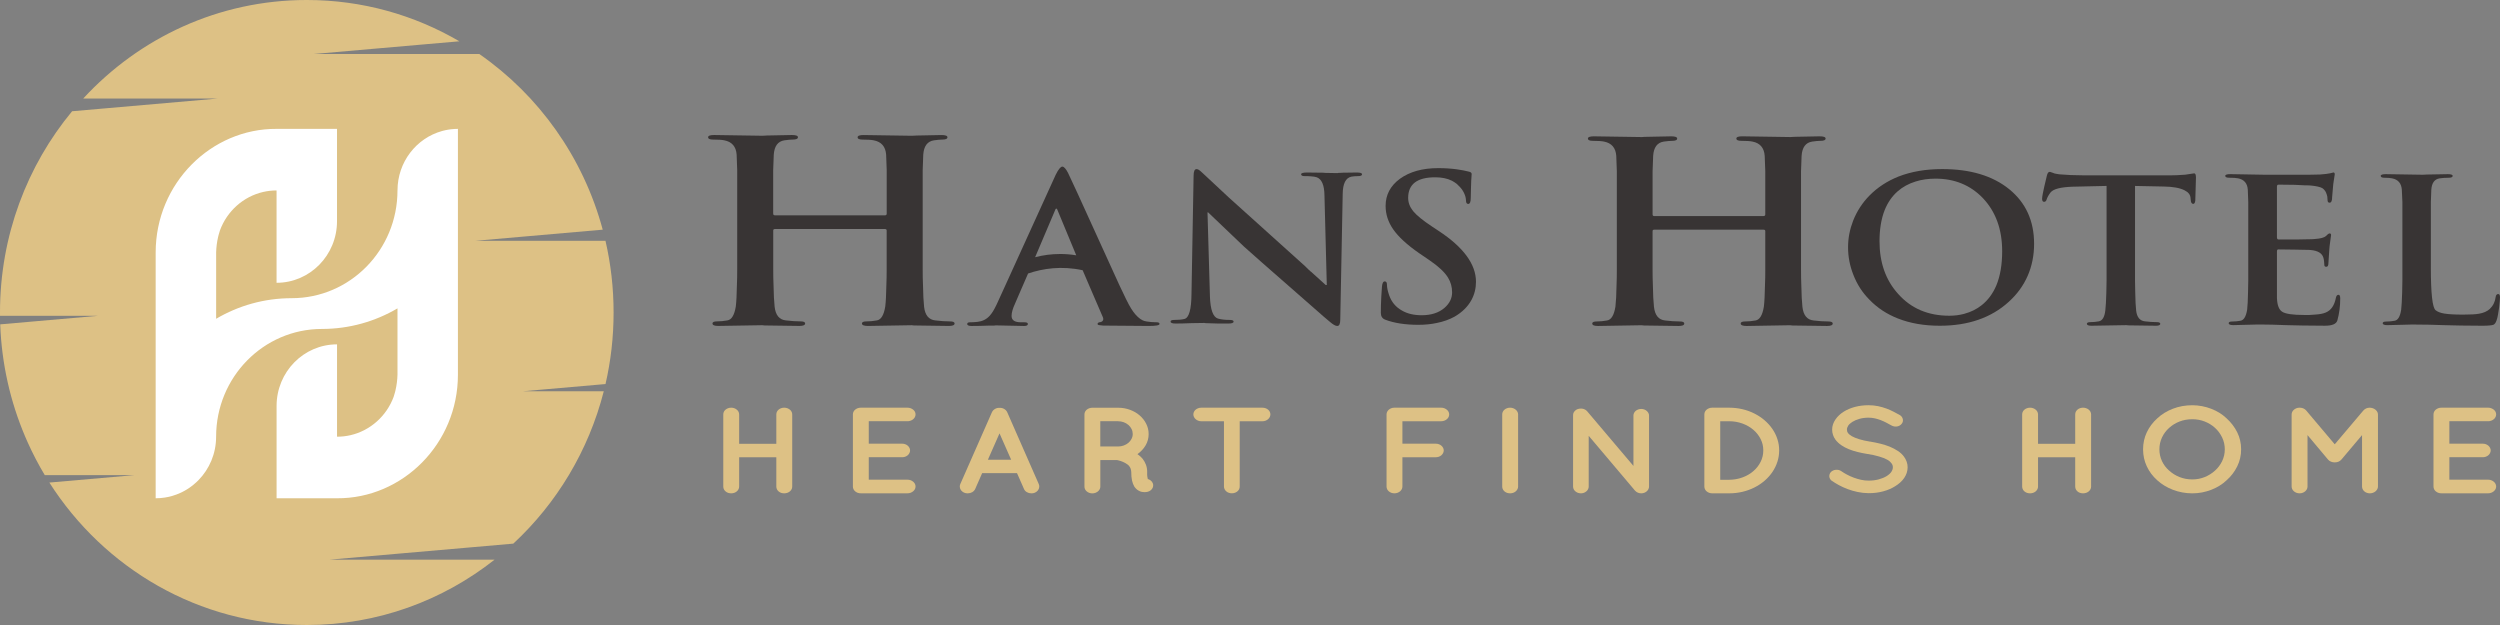 <svg width="240" height="60" viewBox="0 0 240 60" fill="none" xmlns="http://www.w3.org/2000/svg">
<rect x="0" y="0" width="240" height="60" fill="#808080" stroke="none"/>
<path d="M70.193 47.36C70.086 47.36 69.986 47.343 69.894 47.311C69.802 47.279 69.722 47.232 69.653 47.173C69.583 47.114 69.53 47.046 69.492 46.967C69.454 46.888 69.435 46.803 69.435 46.712V39.786C69.435 39.694 69.454 39.609 69.492 39.531C69.53 39.452 69.585 39.385 69.653 39.327C69.722 39.269 69.803 39.224 69.894 39.189C69.987 39.154 70.086 39.138 70.193 39.138C70.301 39.138 70.401 39.154 70.492 39.189C70.584 39.224 70.664 39.269 70.733 39.327C70.803 39.384 70.857 39.452 70.898 39.531C70.938 39.609 70.959 39.694 70.959 39.786V42.606H74.527V39.786C74.527 39.694 74.546 39.609 74.584 39.531C74.622 39.452 74.675 39.385 74.743 39.327C74.81 39.269 74.889 39.224 74.982 39.189C75.074 39.154 75.173 39.138 75.28 39.138C75.388 39.138 75.489 39.154 75.583 39.189C75.676 39.224 75.758 39.269 75.828 39.327C75.898 39.384 75.952 39.452 75.993 39.531C76.033 39.609 76.053 39.694 76.053 39.786V46.712C76.053 46.803 76.033 46.888 75.993 46.967C75.952 47.046 75.898 47.114 75.828 47.173C75.758 47.232 75.676 47.279 75.583 47.311C75.489 47.343 75.388 47.36 75.28 47.36C75.173 47.36 75.073 47.343 74.982 47.311C74.889 47.279 74.811 47.232 74.743 47.173C74.675 47.114 74.622 47.046 74.584 46.967C74.546 46.888 74.527 46.803 74.527 46.712V43.896H70.959V46.712C70.959 46.803 70.938 46.888 70.898 46.967C70.857 47.046 70.803 47.114 70.733 47.173C70.664 47.232 70.583 47.279 70.492 47.311C70.399 47.343 70.301 47.36 70.193 47.36Z" fill="#DDC185"/>
<path d="M82.337 47.308C82.245 47.274 82.165 47.227 82.095 47.168C82.026 47.109 81.973 47.04 81.935 46.962C81.897 46.883 81.878 46.801 81.878 46.712V39.786C81.878 39.694 81.897 39.609 81.935 39.531C81.973 39.452 82.027 39.385 82.095 39.327C82.165 39.269 82.246 39.224 82.337 39.189C82.429 39.154 82.528 39.138 82.636 39.138H87.132C87.231 39.138 87.325 39.154 87.418 39.189C87.51 39.224 87.591 39.269 87.663 39.326C87.735 39.383 87.791 39.451 87.832 39.528C87.872 39.607 87.892 39.691 87.892 39.782C87.892 39.873 87.872 39.959 87.832 40.038C87.791 40.118 87.735 40.188 87.663 40.247C87.591 40.306 87.51 40.353 87.418 40.386C87.325 40.421 87.231 40.438 87.132 40.438H83.401V42.594H86.613C86.716 42.594 86.813 42.61 86.905 42.645C86.998 42.68 87.076 42.726 87.144 42.786C87.212 42.845 87.266 42.913 87.306 42.992C87.347 43.07 87.367 43.152 87.367 43.235C87.367 43.327 87.347 43.413 87.306 43.493C87.266 43.573 87.213 43.642 87.144 43.702C87.076 43.761 86.998 43.807 86.905 43.842C86.813 43.877 86.716 43.894 86.613 43.894H83.401V46.05H87.132C87.231 46.05 87.325 46.066 87.418 46.101C87.51 46.136 87.591 46.182 87.663 46.243C87.735 46.302 87.791 46.372 87.832 46.45C87.872 46.529 87.892 46.614 87.892 46.707C87.892 46.8 87.872 46.878 87.832 46.957C87.791 47.035 87.735 47.105 87.663 47.164C87.591 47.223 87.51 47.271 87.418 47.306C87.325 47.341 87.231 47.357 87.132 47.357H82.676C82.658 47.357 82.65 47.356 82.65 47.352C82.644 47.352 82.644 47.351 82.65 47.347L82.636 47.359C82.528 47.359 82.428 47.342 82.337 47.307V47.308Z" fill="#DDC185"/>
<path d="M97.635 45.422H94.287L93.616 46.948C93.552 47.078 93.456 47.18 93.327 47.252C93.197 47.324 93.056 47.361 92.903 47.361C92.81 47.361 92.722 47.35 92.641 47.327C92.539 47.292 92.451 47.245 92.38 47.186C92.308 47.127 92.252 47.059 92.211 46.983C92.171 46.907 92.148 46.825 92.141 46.739C92.134 46.653 92.148 46.566 92.185 46.479L95.23 39.564C95.293 39.434 95.392 39.331 95.526 39.255C95.66 39.179 95.804 39.144 95.956 39.152C96.113 39.144 96.258 39.179 96.393 39.255C96.527 39.331 96.625 39.434 96.689 39.564L99.726 46.479C99.762 46.566 99.777 46.654 99.769 46.739C99.763 46.825 99.739 46.907 99.698 46.983C99.658 47.059 99.602 47.127 99.53 47.186C99.458 47.245 99.373 47.292 99.275 47.327C99.239 47.338 99.199 47.347 99.153 47.352C99.109 47.358 99.061 47.361 99.011 47.361C98.858 47.361 98.718 47.325 98.588 47.252C98.457 47.18 98.364 47.078 98.305 46.948L97.634 45.422H97.635ZM97.07 44.132L95.954 41.604L94.838 44.132H97.07Z" fill="#DDC185"/>
<path d="M110.186 45.984C110.294 46.015 110.39 46.064 110.476 46.133C110.561 46.202 110.624 46.287 110.665 46.386C110.7 46.47 110.714 46.555 110.705 46.641C110.696 46.727 110.67 46.807 110.628 46.882C110.585 46.957 110.525 47.022 110.45 47.08C110.374 47.138 110.286 47.18 110.188 47.207C110.156 47.214 110.114 47.223 110.064 47.232C110.012 47.242 109.951 47.247 109.879 47.247H109.865C109.798 47.247 109.716 47.238 109.62 47.221C109.523 47.204 109.429 47.168 109.334 47.115C109.244 47.069 109.162 47.01 109.084 46.937C109.009 46.865 108.943 46.787 108.89 46.703C108.791 46.532 108.719 46.336 108.671 46.115C108.624 45.895 108.6 45.623 108.6 45.298C108.591 45.188 108.573 45.091 108.547 45.008C108.52 44.926 108.482 44.852 108.433 44.788C108.392 44.724 108.335 44.662 108.262 44.605C108.189 44.548 108.109 44.496 108.023 44.45C107.951 44.408 107.876 44.371 107.798 44.338C107.719 44.306 107.645 44.278 107.576 44.255C107.507 44.231 107.444 44.213 107.385 44.2C107.327 44.188 107.282 44.176 107.251 44.169H105.632V46.716C105.632 46.803 105.612 46.887 105.571 46.966C105.531 47.044 105.475 47.113 105.404 47.172C105.333 47.231 105.251 47.278 105.16 47.312C105.069 47.347 104.969 47.364 104.863 47.364C104.756 47.364 104.656 47.347 104.565 47.312C104.474 47.278 104.393 47.231 104.325 47.172C104.255 47.113 104.202 47.044 104.164 46.966C104.126 46.887 104.107 46.805 104.107 46.716V39.79C104.107 39.698 104.126 39.613 104.164 39.535C104.202 39.456 104.257 39.389 104.325 39.331C104.395 39.273 104.474 39.228 104.567 39.193C104.659 39.158 104.758 39.142 104.865 39.142H107.33C107.737 39.142 108.119 39.207 108.477 39.34C108.835 39.471 109.146 39.653 109.411 39.883C109.675 40.112 109.884 40.38 110.038 40.688C110.193 40.996 110.27 41.323 110.27 41.671C110.27 42.062 110.174 42.42 109.981 42.75C109.789 43.078 109.526 43.362 109.194 43.599C109.374 43.713 109.535 43.856 109.679 44.029C109.818 44.2 109.928 44.394 110.008 44.608C110.089 44.822 110.129 45.053 110.129 45.301C110.121 45.476 110.124 45.62 110.14 45.734C110.155 45.847 110.172 45.932 110.19 45.989L110.186 45.984ZM107.326 42.864C107.519 42.864 107.702 42.832 107.875 42.769C108.048 42.706 108.199 42.619 108.327 42.51C108.454 42.4 108.556 42.273 108.63 42.127C108.705 41.982 108.742 41.827 108.742 41.662C108.742 41.497 108.705 41.33 108.63 41.183C108.556 41.036 108.456 40.906 108.327 40.795C108.199 40.684 108.048 40.596 107.875 40.533C107.702 40.47 107.519 40.438 107.326 40.438H105.628V42.863H107.326V42.864Z" fill="#DDC185"/>
<path d="M121.957 39.783C121.957 39.871 121.937 39.955 121.896 40.035C121.856 40.114 121.803 40.184 121.735 40.243C121.667 40.303 121.588 40.35 121.495 40.386C121.403 40.422 121.306 40.44 121.203 40.44H119.012V46.708C119.012 46.799 118.993 46.884 118.955 46.963C118.917 47.042 118.863 47.11 118.793 47.169C118.724 47.228 118.643 47.275 118.551 47.307C118.459 47.339 118.36 47.356 118.253 47.356C118.145 47.356 118.053 47.339 117.961 47.307C117.868 47.275 117.789 47.228 117.722 47.169C117.654 47.11 117.6 47.042 117.561 46.963C117.52 46.884 117.5 46.799 117.5 46.708V40.44H115.323C115.215 40.44 115.115 40.422 115.024 40.386C114.932 40.35 114.853 40.303 114.785 40.243C114.718 40.184 114.664 40.114 114.623 40.035C114.583 39.955 114.562 39.871 114.562 39.783C114.562 39.696 114.583 39.607 114.623 39.529C114.664 39.452 114.717 39.384 114.785 39.327C114.852 39.27 114.932 39.224 115.024 39.191C115.117 39.156 115.215 39.139 115.323 39.139H121.204C121.307 39.139 121.404 39.156 121.497 39.191C121.589 39.225 121.669 39.27 121.736 39.327C121.803 39.384 121.857 39.452 121.898 39.529C121.938 39.608 121.958 39.692 121.958 39.783H121.957Z" fill="#DDC185"/>
<path d="M133.866 47.36C133.758 47.36 133.658 47.343 133.567 47.308C133.475 47.274 133.395 47.227 133.326 47.168C133.256 47.109 133.203 47.04 133.165 46.962C133.127 46.883 133.108 46.801 133.108 46.712V39.786C133.108 39.698 133.127 39.614 133.165 39.536C133.203 39.457 133.257 39.389 133.326 39.33C133.395 39.27 133.476 39.224 133.567 39.189C133.66 39.154 133.758 39.138 133.866 39.138H138.362C138.461 39.138 138.556 39.154 138.648 39.189C138.74 39.224 138.821 39.27 138.893 39.328C138.965 39.388 139.021 39.456 139.062 39.535C139.102 39.613 139.122 39.696 139.122 39.783C139.122 39.871 139.102 39.96 139.062 40.04C139.021 40.12 138.965 40.189 138.893 40.248C138.821 40.308 138.74 40.354 138.648 40.388C138.556 40.422 138.461 40.439 138.362 40.439H134.631V42.595H137.845C137.947 42.595 138.044 42.612 138.137 42.646C138.229 42.681 138.308 42.728 138.376 42.787C138.443 42.846 138.497 42.914 138.538 42.993C138.578 43.072 138.599 43.153 138.599 43.237C138.599 43.328 138.578 43.414 138.538 43.494C138.497 43.574 138.444 43.644 138.376 43.703C138.308 43.762 138.229 43.809 138.137 43.843C138.044 43.878 137.947 43.895 137.845 43.895H134.631V46.711C134.631 46.798 134.611 46.882 134.57 46.961C134.53 47.039 134.476 47.107 134.406 47.167C134.336 47.226 134.255 47.272 134.164 47.307C134.072 47.342 133.973 47.359 133.866 47.359V47.36Z" fill="#DDC185"/>
<path d="M144.213 39.786C144.213 39.694 144.232 39.609 144.27 39.531C144.308 39.452 144.361 39.385 144.431 39.327C144.5 39.269 144.58 39.224 144.671 39.189C144.762 39.154 144.862 39.138 144.969 39.138C145.075 39.138 145.17 39.154 145.263 39.189C145.357 39.224 145.438 39.269 145.507 39.327C145.577 39.384 145.633 39.452 145.674 39.531C145.717 39.609 145.738 39.694 145.738 39.786V46.712C145.738 46.803 145.716 46.888 145.674 46.967C145.633 47.046 145.576 47.114 145.507 47.173C145.438 47.232 145.357 47.279 145.263 47.311C145.17 47.343 145.071 47.36 144.969 47.36C144.866 47.36 144.762 47.343 144.671 47.311C144.58 47.279 144.499 47.232 144.431 47.173C144.361 47.114 144.308 47.046 144.27 46.967C144.232 46.888 144.213 46.803 144.213 46.712V39.786Z" fill="#DDC185"/>
<path d="M152.516 46.712C152.516 46.8 152.496 46.883 152.456 46.962C152.415 47.041 152.362 47.109 152.294 47.168C152.227 47.227 152.148 47.274 152.058 47.309C151.969 47.343 151.875 47.36 151.776 47.36C151.669 47.36 151.569 47.343 151.476 47.309C151.384 47.274 151.304 47.227 151.235 47.168C151.165 47.109 151.112 47.041 151.073 46.962C151.035 46.883 151.016 46.801 151.016 46.712V39.877C151.007 39.778 151.03 39.679 151.083 39.582C151.136 39.484 151.215 39.403 151.318 39.339C151.403 39.289 151.495 39.255 151.594 39.238C151.693 39.222 151.789 39.218 151.884 39.229C151.977 39.241 152.067 39.268 152.152 39.313C152.237 39.357 152.309 39.414 152.367 39.482L156.81 44.729V39.889C156.81 39.805 156.829 39.724 156.867 39.648C156.905 39.572 156.958 39.505 157.025 39.447C157.092 39.389 157.172 39.344 157.263 39.309C157.355 39.274 157.453 39.258 157.555 39.258C157.658 39.258 157.755 39.274 157.848 39.309C157.939 39.344 158.018 39.389 158.085 39.447C158.152 39.504 158.207 39.571 158.247 39.648C158.288 39.724 158.308 39.805 158.308 39.889V46.712C158.308 46.8 158.288 46.883 158.247 46.962C158.207 47.041 158.154 47.109 158.085 47.168C158.018 47.227 157.939 47.274 157.848 47.309C157.755 47.343 157.658 47.36 157.555 47.36C157.443 47.36 157.338 47.34 157.239 47.297C157.14 47.255 157.058 47.198 156.991 47.126C156.977 47.114 156.965 47.102 156.954 47.091C156.943 47.079 156.933 47.068 156.924 47.056L152.515 41.839V46.712H152.516Z" fill="#DDC185"/>
<path d="M164.376 47.36C164.268 47.36 164.168 47.343 164.077 47.308C163.985 47.274 163.904 47.227 163.835 47.168C163.766 47.109 163.713 47.04 163.675 46.962C163.637 46.883 163.618 46.801 163.618 46.712V39.786C163.618 39.694 163.637 39.609 163.675 39.531C163.713 39.452 163.766 39.385 163.835 39.327C163.905 39.269 163.986 39.224 164.077 39.189C164.168 39.154 164.268 39.138 164.376 39.138H165.995C166.439 39.138 166.865 39.187 167.275 39.283C167.685 39.38 168.069 39.519 168.425 39.7C168.781 39.88 169.105 40.094 169.397 40.345C169.688 40.595 169.938 40.872 170.146 41.174C170.355 41.475 170.515 41.801 170.629 42.152C170.743 42.501 170.801 42.864 170.801 43.238C170.801 43.612 170.744 43.981 170.629 44.333C170.515 44.685 170.353 45.014 170.146 45.319C169.937 45.624 169.688 45.903 169.397 46.153C169.106 46.403 168.782 46.618 168.425 46.798C168.069 46.977 167.685 47.116 167.275 47.214C166.865 47.312 166.438 47.36 165.995 47.36H164.376ZM165.142 46.059H165.996C166.453 46.055 166.881 45.979 167.28 45.832C167.679 45.685 168.027 45.484 168.322 45.229C168.616 44.974 168.85 44.676 169.021 44.333C169.192 43.99 169.277 43.624 169.277 43.234C169.277 42.844 169.192 42.489 169.021 42.149C168.85 41.809 168.618 41.513 168.322 41.26C168.026 41.007 167.679 40.808 167.28 40.661C166.882 40.514 166.453 40.439 165.996 40.439H165.142V46.059Z" fill="#DDC185"/>
<path d="M175.872 46.173C175.796 46.119 175.736 46.057 175.693 45.986C175.65 45.916 175.625 45.841 175.616 45.762C175.607 45.684 175.616 45.606 175.64 45.53C175.666 45.454 175.706 45.383 175.764 45.318C175.826 45.253 175.9 45.202 175.983 45.166C176.065 45.13 176.154 45.108 176.245 45.1C176.336 45.092 176.427 45.1 176.517 45.12C176.607 45.141 176.689 45.178 176.766 45.233C176.918 45.34 177.095 45.448 177.298 45.556C177.499 45.666 177.715 45.762 177.947 45.849C178.178 45.935 178.416 46.006 178.663 46.061C178.909 46.117 179.156 46.142 179.402 46.139C179.747 46.139 180.067 46.099 180.363 46.019C180.659 45.939 180.912 45.833 181.122 45.703C181.328 45.573 181.479 45.436 181.572 45.293C181.666 45.15 181.714 45.006 181.714 44.86C181.714 44.784 181.704 44.717 181.684 44.659C181.664 44.601 181.631 44.543 181.586 44.481C181.546 44.425 181.493 44.365 181.428 44.306C181.364 44.247 181.279 44.189 181.177 44.131C180.974 44.02 180.711 43.917 180.387 43.822C180.062 43.726 179.696 43.646 179.288 43.581H179.261C178.938 43.527 178.629 43.465 178.33 43.391C178.031 43.319 177.751 43.229 177.486 43.122C177.222 43.015 176.981 42.887 176.764 42.738C176.546 42.589 176.359 42.411 176.202 42.205C176.098 42.063 176.02 41.911 175.967 41.748C175.912 41.586 175.886 41.417 175.886 41.241C175.886 41.064 175.914 40.895 175.969 40.733C176.025 40.571 176.102 40.417 176.201 40.272C176.299 40.126 176.416 39.991 176.55 39.864C176.684 39.738 176.83 39.626 176.988 39.526C177.31 39.323 177.676 39.169 178.083 39.062C178.491 38.955 178.921 38.901 179.374 38.901C179.701 38.901 180.009 38.932 180.299 38.992C180.587 39.054 180.856 39.131 181.106 39.224C181.354 39.318 181.584 39.42 181.795 39.531C182.005 39.642 182.199 39.745 182.373 39.84C182.454 39.886 182.519 39.943 182.568 40.011C182.617 40.08 182.652 40.153 182.669 40.229C182.687 40.305 182.688 40.383 182.673 40.459C182.658 40.535 182.623 40.608 182.569 40.676C182.516 40.745 182.45 40.803 182.375 40.848C182.299 40.894 182.215 40.924 182.125 40.939C182.036 40.955 181.944 40.955 181.85 40.939C181.756 40.924 181.667 40.893 181.588 40.848C181.413 40.748 181.238 40.653 181.064 40.564C180.889 40.474 180.712 40.395 180.533 40.326C180.353 40.258 180.167 40.202 179.975 40.16C179.782 40.117 179.582 40.096 179.376 40.096C179.062 40.096 178.774 40.134 178.51 40.209C178.245 40.283 178.019 40.38 177.83 40.498C177.642 40.617 177.508 40.739 177.427 40.866C177.346 40.992 177.305 41.116 177.305 41.238C177.305 41.372 177.339 41.48 177.406 41.565C177.473 41.665 177.597 41.768 177.776 41.875C177.955 41.978 178.192 42.074 178.488 42.165C178.784 42.255 179.119 42.33 179.496 42.391H179.523C179.872 42.448 180.207 42.518 180.527 42.597C180.848 42.677 181.146 42.773 181.424 42.884C181.707 43.002 181.967 43.14 182.204 43.296C182.442 43.453 182.639 43.64 182.796 43.858C182.898 43.999 182.981 44.155 183.041 44.325C183.102 44.496 183.132 44.672 183.132 44.856C183.132 45.041 183.103 45.225 183.045 45.399C182.987 45.573 182.905 45.736 182.8 45.889C182.695 46.042 182.569 46.184 182.424 46.315C182.278 46.446 182.118 46.566 181.943 46.673C181.607 46.887 181.222 47.052 180.787 47.169C180.352 47.287 179.891 47.345 179.402 47.345C179.03 47.341 178.673 47.302 178.333 47.23C177.992 47.158 177.672 47.065 177.371 46.952C177.071 46.839 176.795 46.713 176.544 46.577C176.292 46.44 176.069 46.303 175.872 46.169V46.173Z" fill="#DDC185"/>
<path d="M194.885 47.36C194.778 47.36 194.678 47.343 194.587 47.311C194.495 47.279 194.414 47.232 194.345 47.173C194.276 47.114 194.223 47.046 194.185 46.967C194.147 46.888 194.128 46.803 194.128 46.712V39.786C194.128 39.694 194.147 39.609 194.185 39.531C194.223 39.452 194.276 39.385 194.345 39.327C194.415 39.269 194.496 39.224 194.587 39.189C194.678 39.154 194.778 39.138 194.885 39.138C194.993 39.138 195.093 39.154 195.184 39.189C195.276 39.224 195.356 39.269 195.426 39.327C195.495 39.384 195.55 39.452 195.59 39.531C195.631 39.609 195.651 39.694 195.651 39.786V42.606H199.22V39.786C199.22 39.694 199.239 39.609 199.277 39.531C199.315 39.452 199.368 39.385 199.435 39.327C199.502 39.269 199.582 39.224 199.673 39.189C199.765 39.154 199.865 39.138 199.973 39.138C200.08 39.138 200.181 39.154 200.275 39.189C200.369 39.224 200.451 39.269 200.52 39.327C200.59 39.384 200.644 39.452 200.685 39.531C200.725 39.609 200.746 39.694 200.746 39.786V46.712C200.746 46.803 200.725 46.888 200.685 46.967C200.644 47.046 200.59 47.114 200.52 47.173C200.451 47.232 200.369 47.279 200.275 47.311C200.181 47.343 200.08 47.36 199.973 47.36C199.865 47.36 199.765 47.343 199.673 47.311C199.58 47.279 199.502 47.232 199.435 47.173C199.368 47.114 199.315 47.046 199.277 46.967C199.239 46.888 199.22 46.803 199.22 46.712V43.896H195.651V46.712C195.651 46.803 195.631 46.888 195.59 46.967C195.55 47.046 195.495 47.114 195.426 47.173C195.356 47.232 195.275 47.279 195.184 47.311C195.093 47.343 194.993 47.36 194.885 47.36Z" fill="#DDC185"/>
<path d="M210.468 38.903C210.782 38.903 211.092 38.933 211.399 38.992C211.707 39.051 212.001 39.135 212.283 39.245C212.566 39.354 212.831 39.486 213.081 39.64C213.328 39.795 213.554 39.97 213.756 40.165C214.186 40.555 214.525 41.001 214.775 41.504C215.024 42.006 215.148 42.55 215.148 43.135C215.148 43.72 215.024 44.261 214.775 44.769C214.527 45.278 214.186 45.722 213.756 46.105C213.555 46.296 213.33 46.47 213.081 46.624C212.831 46.779 212.567 46.912 212.283 47.02C212.001 47.13 211.707 47.213 211.399 47.273C211.092 47.332 210.782 47.361 210.468 47.361C210.137 47.361 209.814 47.332 209.5 47.273C209.186 47.213 208.887 47.13 208.599 47.02C208.312 46.91 208.043 46.779 207.79 46.624C207.537 46.47 207.305 46.297 207.094 46.105C206.664 45.722 206.33 45.278 206.092 44.769C205.854 44.261 205.736 43.716 205.736 43.135C205.736 42.554 205.855 42.006 206.092 41.504C206.33 41.001 206.664 40.555 207.094 40.165C207.515 39.77 208.016 39.463 208.597 39.238C209.178 39.014 209.801 38.903 210.468 38.903ZM212.645 45.176C212.927 44.923 213.154 44.621 213.325 44.268C213.495 43.914 213.58 43.537 213.58 43.135C213.58 42.733 213.495 42.35 213.325 41.997C213.154 41.644 212.929 41.337 212.645 41.077C212.354 40.813 212.023 40.609 211.651 40.464C211.279 40.318 210.884 40.246 210.468 40.246C210.024 40.246 209.614 40.318 209.238 40.464C208.863 40.609 208.529 40.813 208.236 41.077C207.945 41.337 207.716 41.644 207.551 41.997C207.385 42.35 207.303 42.73 207.303 43.135C207.303 43.539 207.385 43.913 207.551 44.268C207.716 44.621 207.945 44.923 208.236 45.176C208.527 45.44 208.861 45.648 209.238 45.798C209.615 45.949 210.025 46.025 210.468 46.025C210.884 46.025 211.279 45.949 211.651 45.798C212.023 45.648 212.354 45.44 212.645 45.176Z" fill="#DDC185"/>
<path d="M227.805 39.196C227.899 39.23 227.981 39.277 228.051 39.336C228.12 39.395 228.176 39.464 228.219 39.54C228.262 39.616 228.284 39.698 228.284 39.786V46.712C228.284 46.8 228.262 46.883 228.219 46.962C228.176 47.04 228.12 47.109 228.051 47.168C227.981 47.227 227.899 47.274 227.805 47.308C227.712 47.343 227.613 47.36 227.509 47.36C227.406 47.36 227.302 47.343 227.211 47.308C227.118 47.274 227.039 47.227 226.972 47.168C226.905 47.109 226.851 47.04 226.814 46.962C226.776 46.883 226.757 46.801 226.757 46.712V41.769L224.774 44.119C224.612 44.298 224.405 44.389 224.149 44.389H224.123C224.001 44.389 223.885 44.365 223.773 44.32C223.661 44.274 223.567 44.208 223.491 44.119L221.521 41.769V46.712C221.521 46.8 221.501 46.883 221.461 46.962C221.42 47.04 221.366 47.109 221.296 47.168C221.227 47.227 221.146 47.274 221.055 47.308C220.962 47.343 220.862 47.36 220.755 47.36C220.647 47.36 220.554 47.343 220.463 47.308C220.37 47.274 220.29 47.227 220.221 47.168C220.151 47.109 220.097 47.04 220.056 46.962C220.016 46.883 219.996 46.801 219.996 46.712V39.786C219.996 39.698 220.016 39.614 220.056 39.536C220.097 39.457 220.151 39.389 220.221 39.33C220.29 39.27 220.371 39.224 220.463 39.189C220.554 39.154 220.652 39.138 220.755 39.138H220.795C220.907 39.138 221.018 39.162 221.128 39.21C221.238 39.258 221.328 39.326 221.4 39.413L224.135 42.653L226.878 39.413C227.04 39.23 227.245 39.138 227.497 39.138H227.511C227.613 39.142 227.712 39.161 227.807 39.196H227.805Z" fill="#DDC185"/>
<path d="M234.075 47.308C233.983 47.274 233.902 47.227 233.834 47.168C233.764 47.109 233.711 47.04 233.673 46.962C233.635 46.883 233.616 46.801 233.616 46.712V39.786C233.616 39.694 233.635 39.609 233.673 39.531C233.711 39.452 233.764 39.385 233.834 39.327C233.903 39.269 233.984 39.224 234.075 39.189C234.166 39.154 234.266 39.138 234.374 39.138H238.87C238.969 39.138 239.064 39.154 239.156 39.189C239.247 39.224 239.329 39.269 239.402 39.326C239.474 39.383 239.529 39.451 239.57 39.528C239.61 39.607 239.631 39.691 239.631 39.782C239.631 39.873 239.61 39.959 239.57 40.038C239.529 40.118 239.474 40.188 239.402 40.247C239.329 40.306 239.248 40.353 239.156 40.386C239.064 40.421 238.969 40.438 238.87 40.438H235.139V42.594H238.353C238.455 42.594 238.553 42.61 238.645 42.645C238.737 42.68 238.817 42.726 238.884 42.786C238.951 42.845 239.006 42.913 239.046 42.992C239.087 43.07 239.107 43.152 239.107 43.235C239.107 43.327 239.087 43.413 239.046 43.493C239.006 43.573 238.952 43.642 238.884 43.702C238.816 43.761 238.737 43.807 238.645 43.842C238.553 43.877 238.455 43.894 238.353 43.894H235.139V46.05H238.87C238.969 46.05 239.064 46.066 239.156 46.101C239.247 46.136 239.329 46.182 239.402 46.243C239.474 46.302 239.529 46.372 239.57 46.45C239.61 46.529 239.631 46.614 239.631 46.707C239.631 46.8 239.61 46.878 239.57 46.957C239.529 47.035 239.474 47.105 239.402 47.164C239.329 47.223 239.248 47.271 239.156 47.306C239.064 47.341 238.969 47.357 238.87 47.357H234.414C234.397 47.357 234.388 47.356 234.388 47.352C234.383 47.352 234.383 47.351 234.388 47.347L234.374 47.359C234.266 47.359 234.166 47.342 234.075 47.307V47.308Z" fill="#DDC185"/>
<path d="M84.948 20.673C85.065 20.673 85.124 20.617 85.124 20.506V16.338L85.07 14.857C85.015 14.077 84.619 13.614 83.882 13.472C83.657 13.425 83.297 13.401 82.803 13.401C82.488 13.401 82.331 13.327 82.331 13.176C82.331 13.034 82.524 12.963 82.911 12.963L87.553 13.034C87.678 13.019 87.828 13.011 87.999 13.011L90.373 12.963C90.76 12.963 90.954 13.034 90.954 13.176C90.954 13.327 90.787 13.401 90.454 13.401C90.247 13.401 89.982 13.425 89.658 13.472C89.028 13.566 88.687 14.029 88.632 14.857L88.578 16.338V25.858C88.578 26.426 88.587 26.904 88.605 27.291C88.622 28.261 88.659 28.98 88.712 29.445C88.802 30.258 89.161 30.696 89.791 30.759C90.304 30.823 90.772 30.854 91.194 30.854C91.492 30.854 91.64 30.921 91.64 31.055C91.64 31.212 91.455 31.292 91.087 31.292L87.74 31.244C87.668 31.244 87.596 31.236 87.524 31.221L83.328 31.292C82.941 31.292 82.747 31.213 82.747 31.055C82.747 30.921 82.891 30.854 83.178 30.854C83.511 30.854 83.844 30.823 84.177 30.759C84.581 30.696 84.851 30.251 84.986 29.421C85.041 28.971 85.076 28.261 85.094 27.289C85.112 26.903 85.12 26.425 85.12 25.857V22.128C85.12 22.033 85.062 21.986 84.945 21.986H74.392C74.284 21.986 74.23 22.033 74.23 22.128V25.857C74.23 26.425 74.239 26.903 74.257 27.289C74.274 28.26 74.311 28.979 74.364 29.444C74.454 30.257 74.815 30.695 75.443 30.758C75.956 30.821 76.424 30.852 76.846 30.852C77.144 30.852 77.292 30.919 77.292 31.053C77.292 31.21 77.107 31.29 76.739 31.29L73.393 31.243C73.32 31.243 73.248 31.235 73.176 31.22L68.952 31.29C68.583 31.29 68.399 31.212 68.399 31.053C68.399 30.919 68.543 30.852 68.831 30.852C69.163 30.852 69.496 30.821 69.829 30.758C70.234 30.695 70.503 30.249 70.638 29.419C70.693 28.97 70.728 28.26 70.746 27.288C70.764 26.902 70.772 26.424 70.772 25.855V16.335L70.718 14.855C70.664 14.074 70.268 13.611 69.53 13.47C69.305 13.422 68.946 13.399 68.451 13.399C68.136 13.399 67.979 13.324 67.979 13.173C67.979 13.032 68.173 12.961 68.56 12.961L73.202 13.032C73.328 13.016 73.476 13.008 73.647 13.008L76.022 12.961C76.409 12.961 76.602 13.032 76.602 13.173C76.602 13.324 76.435 13.399 76.103 13.399C75.904 13.399 75.639 13.422 75.307 13.47C74.677 13.564 74.335 14.026 74.281 14.855L74.226 16.335V20.504C74.226 20.615 74.281 20.67 74.388 20.67H84.941L84.948 20.673Z" fill="#383434"/>
<path d="M116.153 28.456C116.196 29.729 116.451 30.437 116.922 30.582C117.214 30.669 117.59 30.713 118.053 30.713C118.301 30.713 118.426 30.766 118.426 30.872C118.426 30.997 118.259 31.06 117.925 31.06H116.965L115.738 31.022C115.695 31.022 115.652 31.016 115.61 31.003L114.383 31.022C113.821 31.047 113.313 31.06 112.857 31.06C112.537 31.06 112.376 30.998 112.376 30.872C112.376 30.766 112.494 30.713 112.728 30.713C113.133 30.713 113.461 30.682 113.71 30.619C114.144 30.506 114.369 29.713 114.383 28.24L114.585 16.89C114.585 16.453 114.678 16.234 114.864 16.234C114.97 16.234 115.088 16.29 115.215 16.402C115.272 16.446 115.347 16.512 115.439 16.6L117.968 18.96L125.269 25.534L125.621 25.881C125.635 25.881 125.65 25.894 125.664 25.918C125.679 25.918 125.685 25.925 125.685 25.938C125.699 25.938 125.707 25.944 125.707 25.956C125.75 25.98 125.778 26.009 125.792 26.04C125.87 26.09 125.931 26.14 125.974 26.189L127.266 27.359H127.372L127.148 18.742C127.134 17.775 126.889 17.2 126.412 17.02C126.262 16.969 126.066 16.939 125.825 16.926C125.732 16.913 125.629 16.908 125.516 16.908H125.249C125.02 16.908 124.907 16.848 124.907 16.73C124.907 16.618 125.096 16.561 125.473 16.561C125.907 16.561 126.431 16.567 127.042 16.58C127.099 16.593 127.159 16.598 127.224 16.598L128.398 16.618C128.427 16.605 128.462 16.598 128.504 16.598H128.622C128.722 16.598 128.807 16.592 128.879 16.58C129.376 16.567 129.835 16.561 130.256 16.561C130.59 16.561 130.757 16.618 130.757 16.73C130.757 16.848 130.63 16.908 130.373 16.908C130.116 16.908 129.89 16.926 129.711 16.964C129.184 17.089 128.914 17.632 128.9 18.594L128.665 30.694C128.665 31.093 128.569 31.293 128.376 31.293C128.206 31.293 127.96 31.153 127.64 30.872C127.312 30.604 126.889 30.239 126.37 29.776L121.183 25.234C120.635 24.76 120.044 24.236 119.41 23.661L115.984 20.392H115.92L116.154 28.456H116.153Z" fill="#383434"/>
<path d="M132.976 30.686C132.699 30.581 132.56 30.361 132.56 30.03C132.56 29.581 132.574 29.069 132.603 28.494L132.668 27.52C132.697 27.183 132.785 27.014 132.935 27.014C133.084 27.014 133.148 27.123 133.148 27.341C133.148 27.598 133.216 27.925 133.351 28.324C133.579 28.987 133.991 29.483 134.588 29.812C135.101 30.113 135.731 30.262 136.477 30.262C137.396 30.262 138.128 30.025 138.676 29.551C139.159 29.127 139.402 28.634 139.402 28.072C139.402 27.547 139.27 27.073 139.007 26.648C138.687 26.13 138.104 25.58 137.256 25L136.253 24.316C135.087 23.51 134.25 22.742 133.744 22.012C133.261 21.318 133.018 20.57 133.018 19.764C133.018 18.703 133.477 17.835 134.395 17.16C135.341 16.48 136.566 16.14 138.066 16.14C138.692 16.14 139.283 16.177 139.837 16.252C140.057 16.283 140.267 16.317 140.467 16.355L140.969 16.467C141.176 16.504 141.279 16.583 141.279 16.701L141.236 17.386C141.223 17.592 141.215 17.811 141.215 18.042C141.2 18.335 141.193 18.654 141.193 18.996C141.193 19.383 141.111 19.578 140.948 19.578C140.805 19.578 140.734 19.462 140.734 19.231L140.713 19.034C140.697 18.934 140.67 18.828 140.627 18.715C140.52 18.435 140.367 18.185 140.167 17.967L139.857 17.658C139.714 17.546 139.555 17.442 139.377 17.348C138.943 17.129 138.409 17.021 137.776 17.021C136.047 17.021 135.183 17.68 135.183 18.998C135.183 19.447 135.343 19.871 135.664 20.272C135.998 20.678 136.61 21.174 137.499 21.762L138.108 22.165C140.499 23.738 141.694 25.368 141.694 27.054C141.694 27.685 141.549 28.267 141.257 28.805C140.909 29.441 140.371 29.972 139.645 30.396C139.133 30.677 138.563 30.88 137.937 31.004C137.396 31.123 136.806 31.182 136.165 31.182C134.898 31.182 133.834 31.016 132.973 30.686H132.976Z" fill="#383434"/>
<path d="M169.292 20.742C169.408 20.742 169.467 20.687 169.467 20.577V16.437L169.412 14.967C169.358 14.191 168.966 13.731 168.233 13.591C168.009 13.543 167.652 13.52 167.16 13.52C166.848 13.52 166.691 13.445 166.691 13.297C166.691 13.155 166.883 13.086 167.268 13.086L171.88 13.157C172.006 13.141 172.152 13.133 172.322 13.133L174.681 13.087C175.065 13.087 175.258 13.158 175.258 13.298C175.258 13.448 175.093 13.521 174.762 13.521C174.556 13.521 174.293 13.544 173.972 13.592C173.345 13.686 173.006 14.145 172.953 14.968L172.899 16.439V25.895C172.899 26.46 172.908 26.934 172.925 27.319C172.943 28.284 172.98 28.998 173.033 29.459C173.123 30.267 173.48 30.703 174.105 30.765C174.614 30.828 175.079 30.859 175.499 30.859C175.793 30.859 175.941 30.926 175.941 31.058C175.941 31.216 175.758 31.294 175.392 31.294L172.068 31.248C171.996 31.248 171.925 31.24 171.853 31.223L167.684 31.294C167.299 31.294 167.107 31.216 167.107 31.058C167.107 30.926 167.25 30.859 167.536 30.859C167.866 30.859 168.198 30.828 168.528 30.765C168.93 30.703 169.198 30.258 169.332 29.436C169.387 28.989 169.422 28.283 169.44 27.319C169.458 26.935 169.467 26.461 169.467 25.895V22.191C169.467 22.097 169.408 22.049 169.292 22.049H158.808C158.7 22.049 158.647 22.095 158.647 22.191V25.895C158.647 26.46 158.656 26.934 158.674 27.319C158.691 28.284 158.727 28.998 158.781 29.459C158.871 30.267 159.228 30.703 159.854 30.765C160.364 30.828 160.828 30.859 161.248 30.859C161.543 30.859 161.69 30.926 161.69 31.058C161.69 31.216 161.506 31.294 161.141 31.294L157.816 31.248C157.744 31.248 157.673 31.24 157.602 31.223L153.406 31.294C153.039 31.294 152.857 31.216 152.857 31.058C152.857 30.926 153 30.859 153.286 30.859C153.616 30.859 153.947 30.828 154.277 30.765C154.68 30.703 154.948 30.258 155.082 29.436C155.136 28.989 155.172 28.283 155.19 27.319C155.207 26.935 155.216 26.461 155.216 25.895V16.439L155.162 14.968C155.109 14.193 154.715 13.732 153.983 13.592C153.759 13.544 153.402 13.521 152.91 13.521C152.597 13.521 152.44 13.447 152.44 13.298C152.44 13.157 152.633 13.087 153.017 13.087L157.629 13.158C157.754 13.142 157.901 13.135 158.072 13.135L160.431 13.088C160.816 13.088 161.008 13.159 161.008 13.3C161.008 13.449 160.842 13.523 160.512 13.523C160.315 13.523 160.051 13.546 159.721 13.593C159.095 13.687 158.756 14.146 158.703 14.97L158.648 16.44V20.58C158.648 20.689 158.703 20.745 158.809 20.745H169.293L169.292 20.742Z" fill="#383434"/>
<path d="M182.208 30.578C181.14 30.16 180.229 29.56 179.475 28.78C178.784 28.087 178.266 27.282 177.916 26.364C177.582 25.515 177.414 24.644 177.414 23.751C177.414 22.858 177.575 22.035 177.895 21.203C178.258 20.28 178.784 19.468 179.475 18.768C180.243 17.987 181.175 17.379 182.271 16.942C183.494 16.468 184.886 16.231 186.445 16.231C189.156 16.231 191.305 16.877 192.892 18.169C194.478 19.461 195.273 21.206 195.273 23.404C195.273 25.603 194.458 27.519 192.828 28.986C191.15 30.509 188.947 31.271 186.222 31.271C184.72 31.271 183.383 31.04 182.209 30.578H182.208ZM188.59 30.119C189.216 29.95 189.768 29.676 190.245 29.296C190.842 28.821 191.309 28.194 191.643 27.413C192.02 26.509 192.208 25.409 192.208 24.117C192.208 22.019 191.59 20.318 190.351 19.013C189.156 17.771 187.64 17.15 185.804 17.15C185.121 17.15 184.487 17.24 183.904 17.422C183.235 17.628 182.659 17.943 182.175 18.367C181.627 18.848 181.207 19.46 180.915 20.204C180.595 21.033 180.434 22.02 180.434 23.163C180.434 25.217 181.031 26.903 182.227 28.221C183.465 29.614 185.101 30.31 187.137 30.31C187.635 30.31 188.118 30.248 188.588 30.123L188.59 30.119Z" fill="#383434"/>
<path d="M202.232 17.849L198.966 17.924C197.819 17.962 197.115 18.146 196.851 18.477C196.659 18.733 196.535 18.957 196.478 19.151C196.435 19.3 196.353 19.375 196.233 19.375C196.105 19.375 196.041 19.276 196.041 19.075C196.041 18.994 196.062 18.838 196.104 18.607C196.133 18.432 196.182 18.199 196.253 17.905C196.373 17.367 196.455 17.021 196.499 16.865C196.555 16.621 196.644 16.5 196.765 16.5C196.808 16.5 196.858 16.513 196.915 16.538L197.086 16.594C197.178 16.638 197.268 16.666 197.352 16.678C197.466 16.703 197.584 16.722 197.704 16.735C198.401 16.797 199.127 16.829 199.881 16.829H208.537C208.844 16.829 209.142 16.816 209.434 16.791C209.541 16.791 209.651 16.785 209.766 16.772L210.641 16.641C210.755 16.641 210.812 16.775 210.812 17.044L210.748 19.264C210.719 19.47 210.655 19.573 210.555 19.573C210.406 19.573 210.324 19.446 210.31 19.189L210.288 18.974C210.259 18.68 210.071 18.447 209.723 18.272C209.275 18.041 208.606 17.919 207.716 17.907L204.962 17.851V26.972C204.962 27.422 204.97 27.8 204.984 28.105C204.998 28.873 205.027 29.441 205.07 29.81C205.141 30.453 205.425 30.799 205.924 30.85C206.33 30.9 206.699 30.924 207.033 30.924C207.269 30.924 207.385 30.977 207.385 31.083C207.385 31.208 207.246 31.271 206.969 31.271L204.322 31.234C204.251 31.234 204.187 31.227 204.13 31.214L200.778 31.271C200.486 31.271 200.341 31.209 200.341 31.083C200.341 30.977 200.458 30.924 200.692 30.924C200.956 30.924 201.219 30.9 201.482 30.85C201.83 30.788 202.04 30.435 202.112 29.792C202.155 29.436 202.187 28.874 202.208 28.106C202.222 27.801 202.23 27.422 202.23 26.974V17.852L202.232 17.849Z" fill="#383434"/>
<path d="M215.832 19.386L215.789 18.214C215.746 17.596 215.434 17.231 214.85 17.119C214.672 17.082 214.387 17.062 213.996 17.062C213.747 17.062 213.623 17.003 213.623 16.884C213.623 16.772 213.784 16.716 214.104 16.716L217.253 16.772H221.778L222.717 16.753C223.2 16.716 223.514 16.678 223.657 16.641C223.685 16.641 223.714 16.634 223.742 16.623L224.009 16.557C224.095 16.557 224.137 16.616 224.137 16.735L224.03 17.428C224.001 17.591 223.98 17.775 223.966 17.981L223.88 18.983C223.88 19.108 223.87 19.196 223.848 19.245C223.834 19.308 223.813 19.355 223.785 19.386C223.756 19.436 223.706 19.46 223.636 19.46C223.508 19.46 223.443 19.37 223.443 19.188C223.443 19.089 223.436 18.986 223.422 18.879C223.386 18.73 223.347 18.601 223.304 18.495C223.218 18.308 223.094 18.161 222.931 18.054C222.717 17.942 222.354 17.861 221.842 17.811C221.757 17.798 221.561 17.792 221.255 17.792L220.316 17.745L218.736 17.726C218.636 17.726 218.586 17.792 218.586 17.923V22.774C218.586 22.919 218.636 22.99 218.736 22.99H220.487C220.907 22.99 221.256 22.983 221.533 22.97C221.888 22.97 222.124 22.961 222.238 22.942C222.778 22.905 223.127 22.811 223.284 22.661C223.447 22.492 223.565 22.409 223.636 22.409C223.735 22.409 223.785 22.459 223.785 22.558L223.679 23.344C223.649 23.537 223.629 23.743 223.614 23.962L223.529 25.246C223.529 25.489 223.461 25.612 223.327 25.612C223.199 25.612 223.135 25.555 223.135 25.443L223.113 25.116C223.099 24.973 223.078 24.85 223.049 24.75C222.927 24.313 222.518 24.063 221.821 24.001C221.721 23.988 221.525 23.983 221.234 23.983C220.985 23.97 220.679 23.964 220.316 23.964L218.715 23.944C218.629 23.944 218.588 24.008 218.588 24.131V28.627C218.615 29.301 218.784 29.735 219.09 29.928C219.41 30.135 220.118 30.238 221.214 30.238H221.695L222.239 30.2C222.673 30.176 223.014 30.11 223.264 30.005C223.776 29.798 224.104 29.327 224.245 28.59C224.288 28.396 224.369 28.3 224.491 28.3C224.605 28.3 224.662 28.416 224.662 28.646C224.662 29.401 224.569 30.111 224.384 30.773C224.278 31.104 223.882 31.269 223.199 31.269C222.516 31.269 221.801 31.262 221.053 31.249L219.42 31.212C218.488 31.174 217.73 31.155 217.147 31.155H216.624C216.375 31.155 216.133 31.162 215.898 31.174L214.392 31.212C214.1 31.212 213.955 31.15 213.955 31.024C213.955 30.918 214.069 30.865 214.296 30.865C214.559 30.865 214.823 30.841 215.086 30.791C215.406 30.74 215.62 30.387 215.726 29.733C215.769 29.377 215.797 28.815 215.812 28.047C215.826 27.742 215.833 27.363 215.833 26.915V19.386H215.832Z" fill="#383434"/>
<path d="M233.361 25.652C233.361 28.175 233.514 29.551 233.82 29.781C234.005 29.931 234.279 30.038 234.642 30.1C235.041 30.168 235.645 30.203 236.456 30.203C237.161 30.203 237.666 30.174 237.972 30.119C238.42 30.044 238.769 29.891 239.018 29.66C239.338 29.355 239.527 28.971 239.584 28.508C239.612 28.322 239.694 28.227 239.829 28.227C239.943 28.227 240 28.333 240 28.546C240 28.702 239.971 29.03 239.915 29.529L239.809 30.203C239.766 30.446 239.72 30.631 239.67 30.756C239.599 30.975 239.499 31.115 239.371 31.177C239.208 31.239 238.849 31.271 238.293 31.271C237.638 31.271 236.949 31.265 236.222 31.252L234.6 31.214C233.625 31.177 232.736 31.158 231.932 31.158H231.409C231.159 31.158 230.921 31.164 230.694 31.177L229.178 31.214C228.886 31.214 228.74 31.152 228.74 31.026C228.74 30.921 228.858 30.868 229.092 30.868C229.355 30.868 229.618 30.843 229.882 30.793C230.202 30.743 230.412 30.39 230.512 29.735C230.555 29.379 230.586 28.818 230.608 28.05C230.622 27.744 230.629 27.365 230.629 26.917V19.388L230.576 18.217C230.533 17.598 230.221 17.233 229.637 17.121C229.467 17.084 229.227 17.065 228.923 17.065C228.673 17.065 228.549 17.005 228.549 16.887C228.549 16.775 228.71 16.718 229.03 16.718L232.595 16.775C232.695 16.762 232.819 16.755 232.968 16.755L234.996 16.718C235.303 16.718 235.456 16.775 235.456 16.887C235.456 17.005 235.324 17.065 235.061 17.065C234.755 17.065 234.47 17.083 234.207 17.121C233.716 17.196 233.449 17.561 233.406 18.217L233.363 19.388V25.653L233.361 25.652Z" fill="#383434"/>
<path d="M111.015 30.937C110.687 30.937 110.374 30.912 110.074 30.861C109.921 30.835 109.792 30.799 109.689 30.749C109.528 30.669 109.372 30.56 109.218 30.412C108.936 30.154 108.659 29.769 108.377 29.253C108.285 29.09 108.195 28.912 108.103 28.72C107.928 28.364 107.718 27.913 107.461 27.376C107.247 26.9 106.994 26.351 106.712 25.732L103.439 18.547C102.959 17.498 102.659 16.855 102.541 16.619C102.331 16.201 102.141 15.994 101.982 15.994C101.823 15.994 101.604 16.256 101.347 16.781L96.585 27.242L95.722 29.133C95.704 29.173 95.687 29.213 95.665 29.253C95.43 29.754 95.202 30.118 94.988 30.335C94.689 30.663 94.296 30.851 93.816 30.902C93.576 30.928 93.345 30.939 93.127 30.939C92.945 30.939 92.853 30.993 92.853 31.102C92.853 31.232 92.996 31.294 93.28 31.294C93.74 31.294 94.289 31.284 94.934 31.258H95.436C95.493 31.258 95.536 31.25 95.568 31.236L98.302 31.294C98.551 31.294 98.676 31.232 98.676 31.102C98.676 30.993 98.566 30.939 98.349 30.939H98.009C97.411 30.939 97.111 30.739 97.111 30.335C97.111 30.02 97.221 29.62 97.45 29.133L97.846 28.211L98.695 26.257C100.129 25.768 101.914 25.506 103.935 25.942L104.606 27.506L105.882 30.468C105.925 30.578 105.925 30.676 105.882 30.766C105.836 30.842 105.768 30.893 105.672 30.918C105.469 30.932 105.366 30.99 105.366 31.1C105.366 31.165 105.427 31.205 105.545 31.216L105.905 31.256L110.272 31.292C110.967 31.292 111.314 31.23 111.314 31.1C111.314 30.99 111.214 30.936 111.018 30.936L111.015 30.937ZM101.764 24.384C100.933 24.384 100.131 24.493 99.372 24.692L101.282 20.197C101.311 20.085 101.353 20.027 101.414 20.027C101.457 20.027 101.496 20.085 101.532 20.197L103.32 24.51C102.814 24.426 102.294 24.382 101.763 24.382L101.764 24.384Z" fill="#383434"/>
<path d="M43.367 12.403C43.318 12.408 43.27 12.414 43.221 12.42C43.149 12.43 43.077 12.44 43.004 12.452C42.932 12.464 42.861 12.478 42.79 12.492C42.696 12.512 42.602 12.534 42.51 12.558C42.487 12.563 42.464 12.57 42.441 12.577C39.973 13.258 38.16 15.555 38.16 18.284H38.158C38.158 23.995 33.611 28.626 28.002 28.626C25.36 28.626 22.882 29.346 20.749 30.603V24.235C20.763 23.733 20.826 23.231 20.939 22.744C20.952 22.685 20.967 22.626 20.983 22.567C21.023 22.413 21.068 22.262 21.118 22.112C21.118 22.112 21.118 22.112 21.118 22.111C21.797 20.274 23.347 18.873 25.256 18.43C25.673 18.335 26.095 18.282 26.55 18.282V27.148C29.755 27.148 32.353 24.501 32.353 21.237V12.372H26.55C20.284 12.333 14.944 17.588 14.944 24.235V47.834C15.245 47.834 15.54 47.811 15.829 47.765C15.948 47.746 16.068 47.724 16.185 47.698C16.232 47.688 16.278 47.677 16.325 47.665C16.395 47.648 16.464 47.629 16.533 47.609C16.809 47.528 17.075 47.429 17.333 47.31C17.376 47.29 17.418 47.27 17.46 47.25C17.544 47.209 17.628 47.164 17.71 47.119C17.772 47.086 17.832 47.049 17.892 47.013C17.933 46.989 17.973 46.964 18.012 46.94C18.051 46.914 18.091 46.889 18.13 46.863C18.15 46.85 18.17 46.838 18.188 46.823C18.284 46.756 18.379 46.688 18.471 46.616C18.489 46.601 18.507 46.588 18.526 46.572C18.636 46.483 18.741 46.392 18.845 46.297C18.896 46.249 18.948 46.201 18.997 46.151C19.015 46.135 19.03 46.118 19.047 46.102C20.097 45.033 20.747 43.556 20.747 41.923C20.747 36.211 25.294 31.579 30.903 31.579C33.545 31.579 36.025 30.858 38.159 29.602V35.972C38.145 36.474 38.081 36.976 37.968 37.463C37.955 37.522 37.941 37.581 37.925 37.64C37.884 37.794 37.84 37.945 37.79 38.095C37.79 38.095 37.79 38.095 37.79 38.096C37.111 39.933 35.559 41.334 33.651 41.777C33.235 41.872 32.811 41.923 32.355 41.923V33.058C29.15 33.058 26.552 35.706 26.552 38.97V47.834H32.357C38.624 47.872 43.961 42.619 43.961 35.972V12.372C43.761 12.372 43.563 12.383 43.368 12.403H43.367Z" fill="white"/>
<path d="M58.129 23.115H45.648L57.861 22.048C55.988 15.09 51.719 9.143 46.011 5.184H46.01C46.01 5.184 46.01 5.184 46.011 5.184H30.117L44.099 3.964C39.785 1.444 34.784 0 29.453 0C20.988 0 13.359 3.637 7.987 9.46H20.892L6.922 10.68C2.603 15.898 0 22.638 0 29.999C0 30.106 0 30.212 0.001 30.319H0.011H9.39L0.021 31.138C0.16 34.946 0.998 38.571 2.406 41.891C2.484 42.078 2.565 42.266 2.649 42.449C3.139 43.54 3.689 44.597 4.299 45.614H12.891L4.738 46.326C9.989 54.558 19.097 60 29.453 60C36.245 60 42.501 57.658 47.482 53.725C47.482 53.725 47.495 53.715 47.501 53.709C47.495 53.715 47.488 53.72 47.482 53.725H31.661L49.2 52.195L49.278 52.188C53.436 48.329 56.505 43.276 57.963 37.56H50.206L58.129 36.869C58.637 34.664 58.905 32.364 58.905 30.001C58.905 27.637 58.636 25.325 58.126 23.116L58.129 23.115Z" fill="#DDC185"/>
<path d="M43.367 12.403C43.318 12.408 43.27 12.414 43.221 12.42C43.149 12.43 43.077 12.44 43.004 12.452C42.932 12.464 42.861 12.478 42.79 12.492C42.696 12.512 42.602 12.534 42.51 12.558C42.487 12.563 42.464 12.57 42.441 12.577C39.973 13.258 38.16 15.555 38.16 18.284H38.158C38.158 23.995 33.611 28.626 28.002 28.626C25.36 28.626 22.882 29.346 20.749 30.603V24.235C20.763 23.733 20.826 23.231 20.939 22.744C20.952 22.685 20.967 22.626 20.983 22.567C21.023 22.413 21.068 22.262 21.118 22.112C21.118 22.112 21.118 22.112 21.118 22.111C21.797 20.274 23.347 18.873 25.256 18.43C25.673 18.335 26.095 18.282 26.55 18.282V27.148C29.755 27.148 32.353 24.501 32.353 21.237V12.372H26.55C20.284 12.333 14.944 17.588 14.944 24.235V47.834C15.245 47.834 15.54 47.811 15.829 47.765C15.948 47.746 16.068 47.724 16.185 47.698C16.232 47.688 16.278 47.677 16.325 47.665C16.395 47.648 16.464 47.629 16.533 47.609C16.809 47.528 17.075 47.429 17.333 47.31C17.376 47.29 17.418 47.27 17.46 47.25C17.544 47.209 17.628 47.164 17.71 47.119C17.772 47.086 17.832 47.049 17.892 47.013C17.933 46.989 17.973 46.964 18.012 46.94C18.051 46.914 18.091 46.889 18.13 46.863C18.15 46.85 18.17 46.838 18.188 46.823C18.284 46.756 18.379 46.688 18.471 46.616C18.489 46.601 18.507 46.588 18.526 46.572C18.636 46.483 18.741 46.392 18.845 46.297C18.896 46.249 18.948 46.201 18.997 46.151C19.015 46.135 19.03 46.118 19.047 46.102C20.097 45.033 20.747 43.556 20.747 41.923C20.747 36.211 25.294 31.579 30.903 31.579C33.545 31.579 36.025 30.858 38.159 29.602V35.972C38.145 36.474 38.081 36.976 37.968 37.463C37.955 37.522 37.941 37.581 37.925 37.64C37.884 37.794 37.84 37.945 37.79 38.095C37.79 38.095 37.79 38.095 37.79 38.096C37.111 39.933 35.559 41.334 33.651 41.777C33.235 41.872 32.811 41.923 32.355 41.923V33.058C29.15 33.058 26.552 35.706 26.552 38.97V47.834H32.357C38.624 47.872 43.961 42.619 43.961 35.972V12.372C43.761 12.372 43.563 12.383 43.368 12.403H43.367Z" fill="white"/>
</svg>
